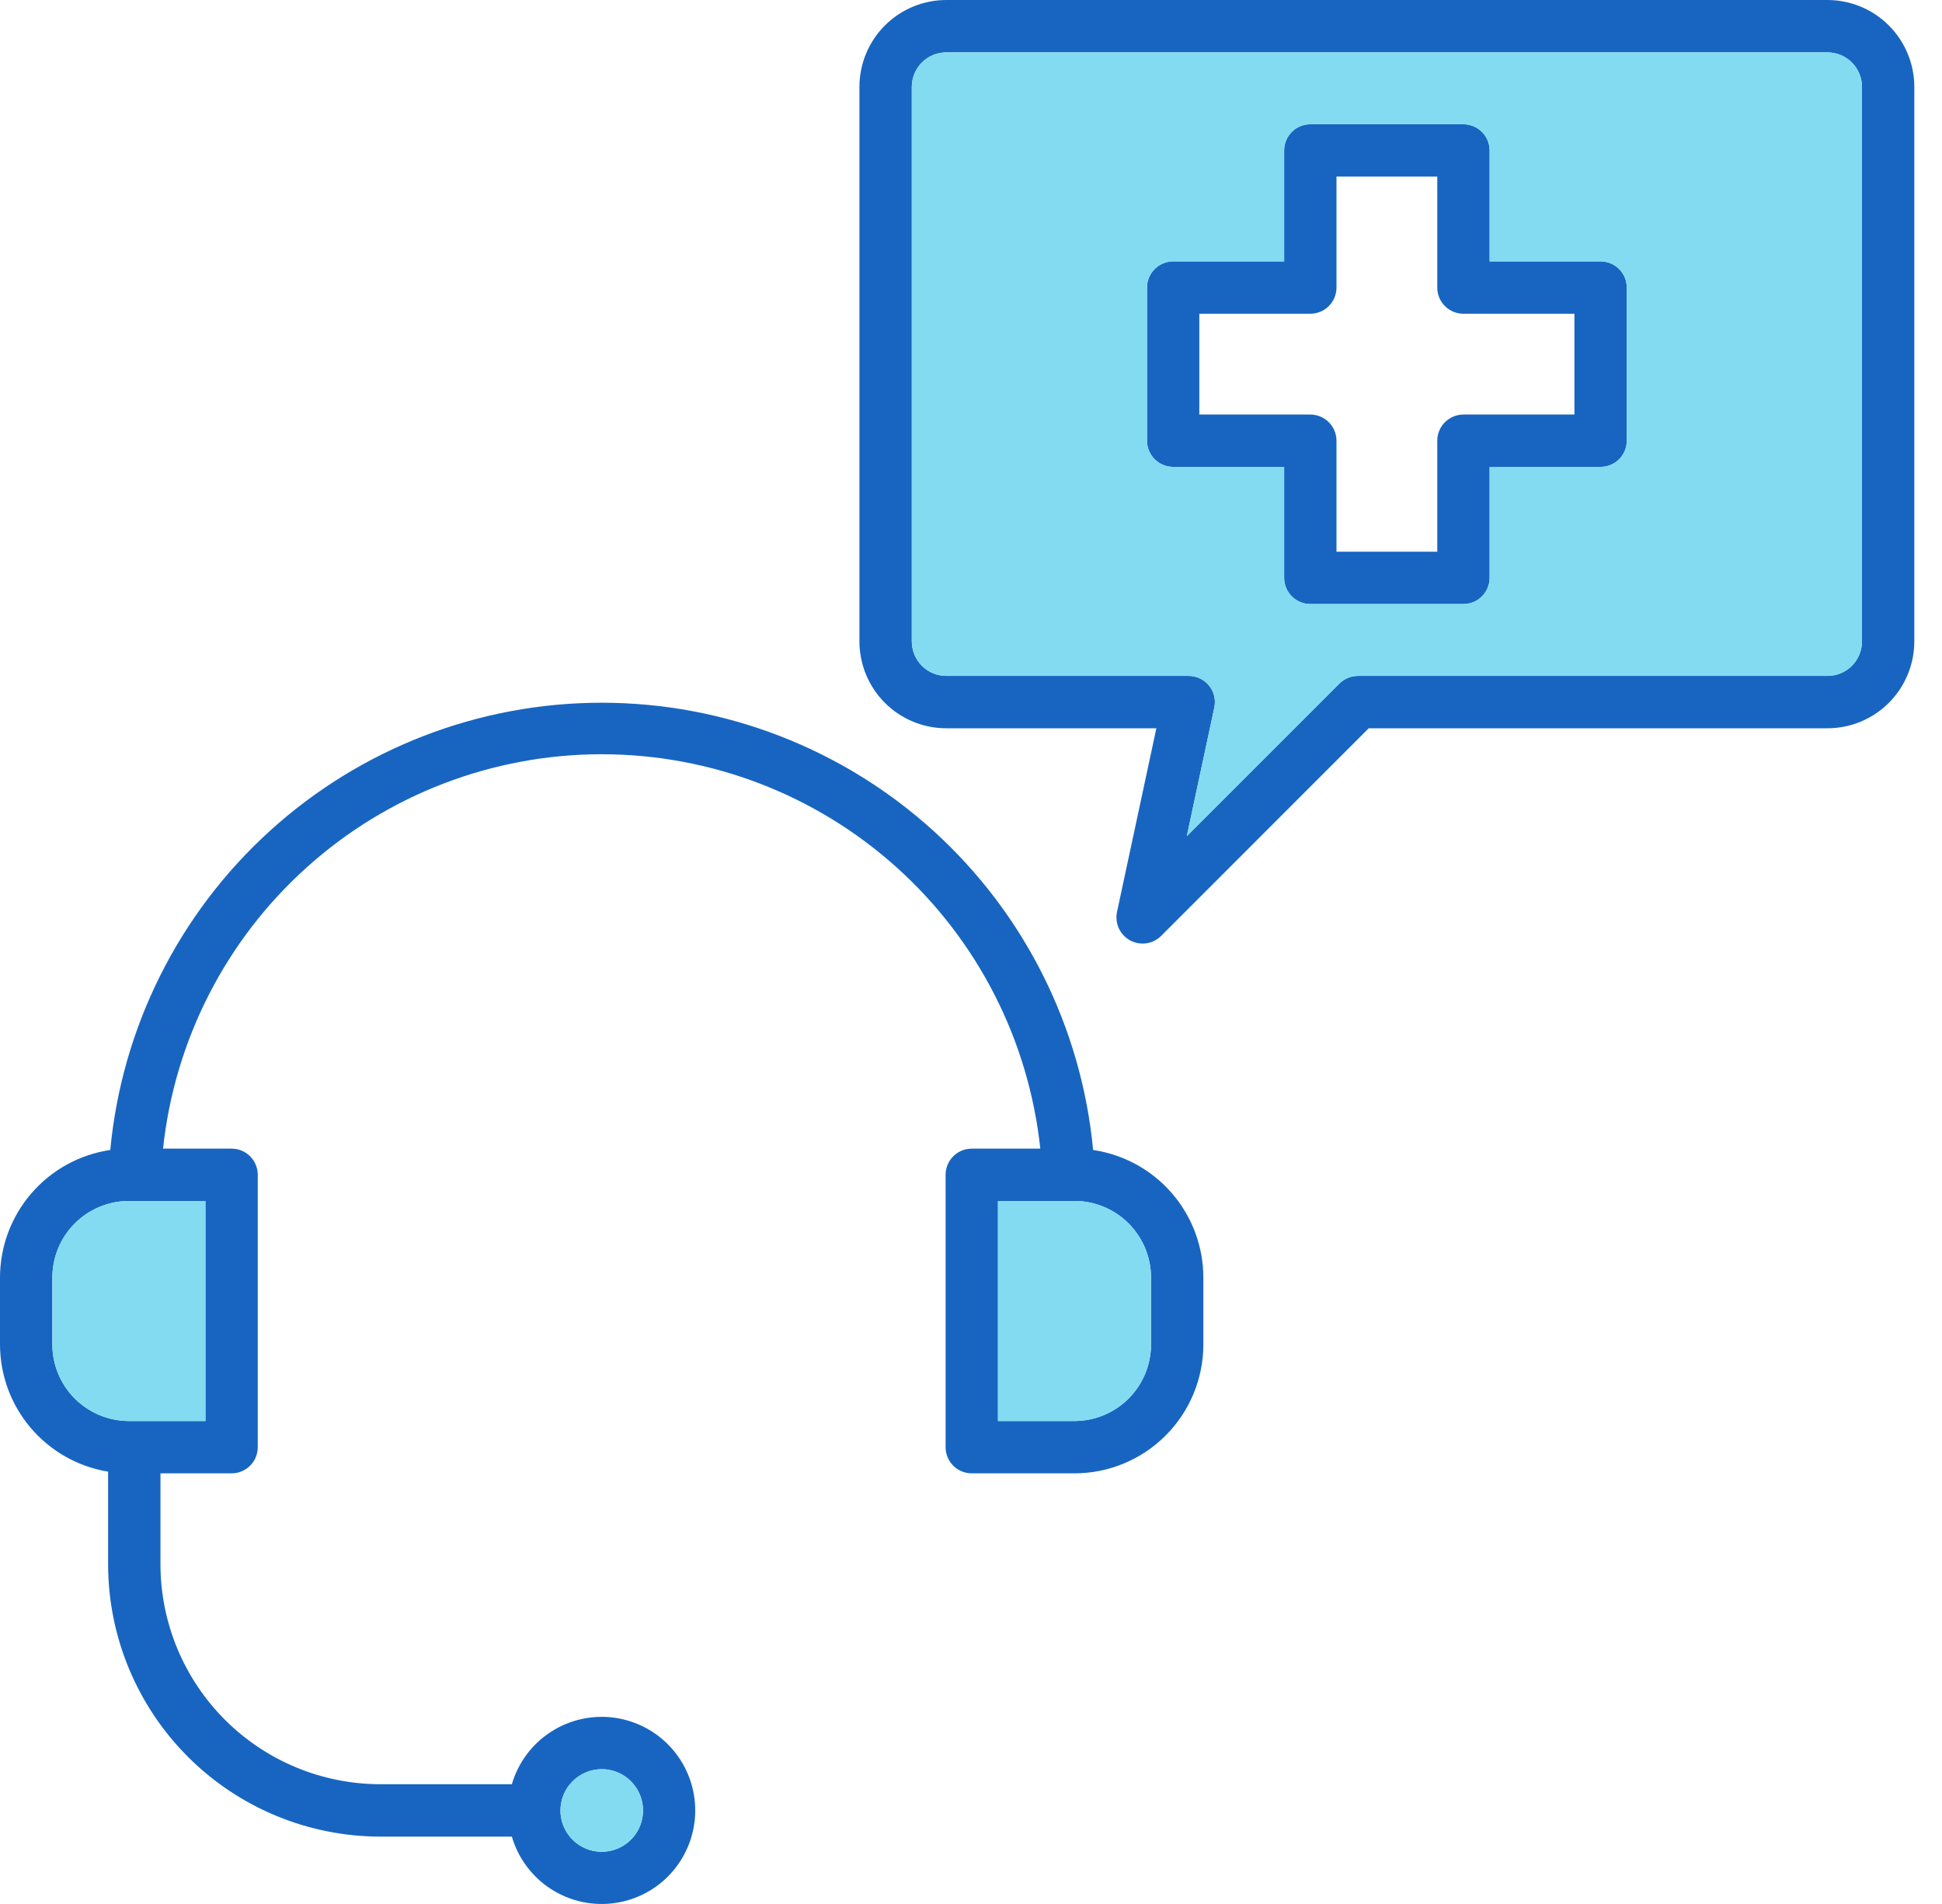 <svg width="51" height="50" viewBox="0 0 51 50" fill="none" xmlns="http://www.w3.org/2000/svg">
<path d="M28.707 30.199C28.403 26.986 26.913 24.002 24.526 21.83C22.139 19.658 19.028 18.454 15.801 18.454C12.574 18.454 9.463 19.658 7.076 21.83C4.69 24.002 3.199 26.986 2.896 30.199C2.092 30.318 1.357 30.721 0.826 31.336C0.294 31.951 0.001 32.736 0 33.548V35.307C0.001 36.11 0.287 36.886 0.807 37.498C1.327 38.109 2.047 38.517 2.839 38.647V41.082C2.841 42.978 3.595 44.794 4.935 46.135C6.275 47.475 8.092 48.228 9.987 48.231H13.442C13.608 48.798 13.973 49.288 14.47 49.608C14.967 49.928 15.563 50.059 16.148 49.975C16.734 49.892 17.27 49.6 17.657 49.153C18.045 48.706 18.258 48.134 18.258 47.543C18.258 46.951 18.045 46.38 17.657 45.933C17.27 45.486 16.734 45.194 16.148 45.11C15.563 45.027 14.967 45.157 14.47 45.478C13.973 45.798 13.608 46.287 13.442 46.855H9.987C8.456 46.853 6.989 46.245 5.907 45.162C4.825 44.08 4.216 42.613 4.214 41.082V38.691H6.082C6.264 38.691 6.439 38.619 6.568 38.49C6.697 38.361 6.769 38.187 6.769 38.004V30.851C6.769 30.669 6.697 30.494 6.568 30.365C6.439 30.236 6.264 30.164 6.082 30.164H4.282C4.585 27.32 5.929 24.689 8.056 22.777C10.182 20.865 12.941 19.807 15.801 19.807C18.661 19.807 21.42 20.865 23.546 22.777C25.673 24.689 27.017 27.32 27.32 30.164H25.52C25.338 30.164 25.163 30.236 25.034 30.365C24.905 30.494 24.833 30.669 24.833 30.851V38.004C24.833 38.187 24.905 38.361 25.034 38.49C25.163 38.619 25.338 38.691 25.52 38.691H28.218C29.115 38.691 29.976 38.334 30.61 37.699C31.245 37.065 31.602 36.204 31.602 35.307V33.548C31.601 32.736 31.308 31.951 30.777 31.336C30.245 30.721 29.511 30.318 28.707 30.199ZM15.801 46.46C16.015 46.46 16.225 46.523 16.404 46.642C16.582 46.761 16.721 46.93 16.804 47.128C16.886 47.326 16.908 47.544 16.866 47.755C16.824 47.965 16.721 48.159 16.57 48.31C16.418 48.462 16.225 48.566 16.014 48.607C15.804 48.649 15.586 48.628 15.387 48.546C15.189 48.464 15.02 48.324 14.901 48.146C14.782 47.968 14.718 47.758 14.719 47.543C14.719 47.257 14.834 46.981 15.036 46.779C15.239 46.576 15.514 46.461 15.801 46.46ZM5.395 31.538V37.317H3.385C2.852 37.316 2.341 37.104 1.964 36.728C1.587 36.351 1.375 35.84 1.375 35.307V33.548C1.375 33.016 1.587 32.505 1.964 32.128C2.341 31.751 2.852 31.539 3.385 31.538H5.395ZM30.228 35.307C30.227 35.84 30.015 36.351 29.638 36.728C29.262 37.104 28.751 37.316 28.218 37.317H26.208V31.538H28.218C28.751 31.539 29.262 31.751 29.638 32.128C30.015 32.505 30.227 33.016 30.228 33.548V35.307ZM42.034 6.864H39.12V3.95C39.12 3.768 39.047 3.593 38.918 3.464C38.789 3.335 38.615 3.263 38.432 3.263H34.41C34.228 3.263 34.053 3.335 33.925 3.464C33.796 3.593 33.723 3.768 33.723 3.95V6.864H30.809C30.627 6.864 30.452 6.937 30.323 7.066C30.194 7.195 30.122 7.369 30.122 7.552V11.574C30.122 11.756 30.194 11.931 30.323 12.06C30.452 12.188 30.627 12.261 30.809 12.261H33.723V15.175C33.723 15.357 33.796 15.532 33.925 15.661C34.053 15.79 34.228 15.863 34.41 15.863H38.432C38.615 15.863 38.789 15.79 38.918 15.661C39.047 15.532 39.12 15.357 39.12 15.175V12.261H42.034C42.124 12.261 42.214 12.243 42.297 12.209C42.381 12.174 42.457 12.124 42.52 12.06C42.584 11.996 42.635 11.92 42.67 11.837C42.704 11.753 42.722 11.664 42.722 11.574V7.552C42.722 7.461 42.704 7.372 42.67 7.288C42.635 7.205 42.584 7.129 42.52 7.065C42.457 7.002 42.381 6.951 42.297 6.916C42.214 6.882 42.124 6.864 42.034 6.864ZM41.347 10.886H38.432C38.25 10.886 38.075 10.959 37.946 11.088C37.817 11.216 37.745 11.391 37.745 11.574V14.488H35.098V11.574C35.098 11.391 35.025 11.216 34.897 11.088C34.768 10.959 34.593 10.886 34.41 10.886H31.496V8.239H34.41C34.593 8.239 34.768 8.167 34.897 8.038C35.025 7.909 35.098 7.734 35.098 7.552V4.637H37.745V7.552C37.745 7.734 37.817 7.909 37.946 8.038C38.075 8.167 38.25 8.239 38.432 8.239H41.347V10.886ZM42.034 6.864H39.12V3.95C39.12 3.768 39.047 3.593 38.918 3.464C38.789 3.335 38.615 3.263 38.432 3.263H34.41C34.228 3.263 34.053 3.335 33.925 3.464C33.796 3.593 33.723 3.768 33.723 3.95V6.864H30.809C30.627 6.864 30.452 6.937 30.323 7.066C30.194 7.195 30.122 7.369 30.122 7.552V11.574C30.122 11.756 30.194 11.931 30.323 12.06C30.452 12.188 30.627 12.261 30.809 12.261H33.723V15.175C33.723 15.357 33.796 15.532 33.925 15.661C34.053 15.79 34.228 15.863 34.41 15.863H38.432C38.615 15.863 38.789 15.79 38.918 15.661C39.047 15.532 39.12 15.357 39.12 15.175V12.261H42.034C42.124 12.261 42.214 12.243 42.297 12.209C42.381 12.174 42.457 12.124 42.52 12.06C42.584 11.996 42.635 11.92 42.67 11.837C42.704 11.753 42.722 11.664 42.722 11.574V7.552C42.722 7.461 42.704 7.372 42.67 7.288C42.635 7.205 42.584 7.129 42.52 7.065C42.457 7.002 42.381 6.951 42.297 6.916C42.214 6.882 42.124 6.864 42.034 6.864ZM41.347 10.886H38.432C38.25 10.886 38.075 10.959 37.946 11.088C37.817 11.216 37.745 11.391 37.745 11.574V14.488H35.098V11.574C35.098 11.391 35.025 11.216 34.897 11.088C34.768 10.959 34.593 10.886 34.41 10.886H31.496V8.239H34.41C34.593 8.239 34.768 8.167 34.897 8.038C35.025 7.909 35.098 7.734 35.098 7.552V4.637H37.745V7.552C37.745 7.734 37.817 7.909 37.946 8.038C38.075 8.167 38.25 8.239 38.432 8.239H41.347V10.886ZM42.034 6.864H39.12V3.95C39.12 3.768 39.047 3.593 38.918 3.464C38.789 3.335 38.615 3.263 38.432 3.263H34.41C34.228 3.263 34.053 3.335 33.925 3.464C33.796 3.593 33.723 3.768 33.723 3.95V6.864H30.809C30.627 6.864 30.452 6.937 30.323 7.066C30.194 7.195 30.122 7.369 30.122 7.552V11.574C30.122 11.756 30.194 11.931 30.323 12.06C30.452 12.188 30.627 12.261 30.809 12.261H33.723V15.175C33.723 15.357 33.796 15.532 33.925 15.661C34.053 15.79 34.228 15.863 34.41 15.863H38.432C38.615 15.863 38.789 15.79 38.918 15.661C39.047 15.532 39.12 15.357 39.12 15.175V12.261H42.034C42.124 12.261 42.214 12.243 42.297 12.209C42.381 12.174 42.457 12.124 42.52 12.06C42.584 11.996 42.635 11.92 42.67 11.837C42.704 11.753 42.722 11.664 42.722 11.574V7.552C42.722 7.461 42.704 7.372 42.67 7.288C42.635 7.205 42.584 7.129 42.52 7.065C42.457 7.002 42.381 6.951 42.297 6.916C42.214 6.882 42.124 6.864 42.034 6.864ZM41.347 10.886H38.432C38.25 10.886 38.075 10.959 37.946 11.088C37.817 11.216 37.745 11.391 37.745 11.574V14.488H35.098V11.574C35.098 11.391 35.025 11.216 34.897 11.088C34.768 10.959 34.593 10.886 34.41 10.886H31.496V8.239H34.41C34.593 8.239 34.768 8.167 34.897 8.038C35.025 7.909 35.098 7.734 35.098 7.552V4.637H37.745V7.552C37.745 7.734 37.817 7.909 37.946 8.038C38.075 8.167 38.25 8.239 38.432 8.239H41.347V10.886ZM42.034 6.864H39.12V3.95C39.12 3.768 39.047 3.593 38.918 3.464C38.789 3.335 38.615 3.263 38.432 3.263H34.41C34.228 3.263 34.053 3.335 33.925 3.464C33.796 3.593 33.723 3.768 33.723 3.95V6.864H30.809C30.627 6.864 30.452 6.937 30.323 7.066C30.194 7.195 30.122 7.369 30.122 7.552V11.574C30.122 11.756 30.194 11.931 30.323 12.06C30.452 12.188 30.627 12.261 30.809 12.261H33.723V15.175C33.723 15.357 33.796 15.532 33.925 15.661C34.053 15.79 34.228 15.863 34.41 15.863H38.432C38.615 15.863 38.789 15.79 38.918 15.661C39.047 15.532 39.12 15.357 39.12 15.175V12.261H42.034C42.124 12.261 42.214 12.243 42.297 12.209C42.381 12.174 42.457 12.124 42.52 12.06C42.584 11.996 42.635 11.92 42.67 11.837C42.704 11.753 42.722 11.664 42.722 11.574V7.552C42.722 7.461 42.704 7.372 42.67 7.288C42.635 7.205 42.584 7.129 42.52 7.065C42.457 7.002 42.381 6.951 42.297 6.916C42.214 6.882 42.124 6.864 42.034 6.864ZM41.347 10.886H38.432C38.25 10.886 38.075 10.959 37.946 11.088C37.817 11.216 37.745 11.391 37.745 11.574V14.488H35.098V11.574C35.098 11.391 35.025 11.216 34.897 11.088C34.768 10.959 34.593 10.886 34.41 10.886H31.496V8.239H34.41C34.593 8.239 34.768 8.167 34.897 8.038C35.025 7.909 35.098 7.734 35.098 7.552V4.637H37.745V7.552C37.745 7.734 37.817 7.909 37.946 8.038C38.075 8.167 38.25 8.239 38.432 8.239H41.347V10.886ZM42.034 6.864H39.12V3.95C39.12 3.768 39.047 3.593 38.918 3.464C38.789 3.335 38.615 3.263 38.432 3.263H34.41C34.228 3.263 34.053 3.335 33.925 3.464C33.796 3.593 33.723 3.768 33.723 3.95V6.864H30.809C30.627 6.864 30.452 6.937 30.323 7.066C30.194 7.195 30.122 7.369 30.122 7.552V11.574C30.122 11.756 30.194 11.931 30.323 12.06C30.452 12.188 30.627 12.261 30.809 12.261H33.723V15.175C33.723 15.357 33.796 15.532 33.925 15.661C34.053 15.79 34.228 15.863 34.41 15.863H38.432C38.615 15.863 38.789 15.79 38.918 15.661C39.047 15.532 39.12 15.357 39.12 15.175V12.261H42.034C42.124 12.261 42.214 12.243 42.297 12.209C42.381 12.174 42.457 12.124 42.52 12.06C42.584 11.996 42.635 11.92 42.67 11.837C42.704 11.753 42.722 11.664 42.722 11.574V7.552C42.722 7.461 42.704 7.372 42.67 7.288C42.635 7.205 42.584 7.129 42.52 7.065C42.457 7.002 42.381 6.951 42.297 6.916C42.214 6.882 42.124 6.864 42.034 6.864ZM41.347 10.886H38.432C38.25 10.886 38.075 10.959 37.946 11.088C37.817 11.216 37.745 11.391 37.745 11.574V14.488H35.098V11.574C35.098 11.391 35.025 11.216 34.897 11.088C34.768 10.959 34.593 10.886 34.41 10.886H31.496V8.239H34.41C34.593 8.239 34.768 8.167 34.897 8.038C35.025 7.909 35.098 7.734 35.098 7.552V4.637H37.745V7.552C37.745 7.734 37.817 7.909 37.946 8.038C38.075 8.167 38.25 8.239 38.432 8.239H41.347V10.886ZM47.993 0H24.85C24.245 0.001 23.666 0.241 23.238 0.669C22.811 1.096 22.571 1.676 22.57 2.28V16.845C22.571 17.45 22.811 18.029 23.238 18.457C23.666 18.884 24.245 19.125 24.85 19.125H30.368L29.335 23.946C29.304 24.092 29.32 24.243 29.382 24.378C29.444 24.513 29.548 24.624 29.678 24.695C29.809 24.766 29.959 24.793 30.106 24.772C30.253 24.75 30.389 24.682 30.494 24.577L35.945 19.125H47.993C48.597 19.125 49.177 18.884 49.604 18.457C50.032 18.029 50.272 17.45 50.273 16.845V2.28C50.272 1.676 50.032 1.096 49.604 0.669C49.177 0.241 48.597 0.001 47.993 0ZM48.898 16.845C48.898 17.085 48.802 17.315 48.633 17.485C48.463 17.654 48.233 17.75 47.993 17.75H35.66C35.57 17.75 35.481 17.767 35.397 17.802C35.314 17.837 35.238 17.887 35.174 17.951L31.167 21.958L31.89 18.581C31.912 18.481 31.91 18.377 31.887 18.278C31.863 18.178 31.817 18.085 31.753 18.005C31.688 17.925 31.607 17.861 31.514 17.817C31.422 17.773 31.321 17.75 31.218 17.75H24.85C24.61 17.75 24.38 17.654 24.21 17.485C24.041 17.315 23.946 17.085 23.945 16.845V2.28C23.946 2.04 24.041 1.81 24.21 1.641C24.38 1.471 24.61 1.376 24.85 1.376H47.993C48.233 1.376 48.463 1.471 48.633 1.641C48.802 1.81 48.898 2.04 48.898 2.28V16.845ZM42.034 6.864H39.12V3.95C39.12 3.768 39.047 3.593 38.918 3.464C38.789 3.335 38.615 3.263 38.432 3.263H34.41C34.228 3.263 34.053 3.335 33.925 3.464C33.796 3.593 33.723 3.768 33.723 3.95V6.864H30.809C30.627 6.864 30.452 6.937 30.323 7.066C30.194 7.195 30.122 7.369 30.122 7.552V11.574C30.122 11.756 30.194 11.931 30.323 12.06C30.452 12.188 30.627 12.261 30.809 12.261H33.723V15.175C33.723 15.357 33.796 15.532 33.925 15.661C34.053 15.79 34.228 15.863 34.41 15.863H38.432C38.615 15.863 38.789 15.79 38.918 15.661C39.047 15.532 39.12 15.357 39.12 15.175V12.261H42.034C42.124 12.261 42.214 12.243 42.297 12.209C42.381 12.174 42.457 12.124 42.52 12.06C42.584 11.996 42.635 11.92 42.67 11.837C42.704 11.753 42.722 11.664 42.722 11.574V7.552C42.722 7.461 42.704 7.372 42.67 7.288C42.635 7.205 42.584 7.129 42.52 7.065C42.457 7.002 42.381 6.951 42.297 6.916C42.214 6.882 42.124 6.864 42.034 6.864ZM41.347 10.886H38.432C38.25 10.886 38.075 10.959 37.946 11.088C37.817 11.216 37.745 11.391 37.745 11.574V14.488H35.098V11.574C35.098 11.391 35.025 11.216 34.897 11.088C34.768 10.959 34.593 10.886 34.41 10.886H31.496V8.239H34.41C34.593 8.239 34.768 8.167 34.897 8.038C35.025 7.909 35.098 7.734 35.098 7.552V4.637H37.745V7.552C37.745 7.734 37.817 7.909 37.946 8.038C38.075 8.167 38.25 8.239 38.432 8.239H41.347V10.886ZM42.034 6.864H39.12V3.95C39.12 3.768 39.047 3.593 38.918 3.464C38.789 3.335 38.615 3.263 38.432 3.263H34.41C34.228 3.263 34.053 3.335 33.925 3.464C33.796 3.593 33.723 3.768 33.723 3.95V6.864H30.809C30.627 6.864 30.452 6.937 30.323 7.066C30.194 7.195 30.122 7.369 30.122 7.552V11.574C30.122 11.756 30.194 11.931 30.323 12.06C30.452 12.188 30.627 12.261 30.809 12.261H33.723V15.175C33.723 15.357 33.796 15.532 33.925 15.661C34.053 15.79 34.228 15.863 34.41 15.863H38.432C38.615 15.863 38.789 15.79 38.918 15.661C39.047 15.532 39.12 15.357 39.12 15.175V12.261H42.034C42.124 12.261 42.214 12.243 42.297 12.209C42.381 12.174 42.457 12.124 42.52 12.06C42.584 11.996 42.635 11.92 42.67 11.837C42.704 11.753 42.722 11.664 42.722 11.574V7.552C42.722 7.461 42.704 7.372 42.67 7.288C42.635 7.205 42.584 7.129 42.52 7.065C42.457 7.002 42.381 6.951 42.297 6.916C42.214 6.882 42.124 6.864 42.034 6.864ZM41.347 10.886H38.432C38.25 10.886 38.075 10.959 37.946 11.088C37.817 11.216 37.745 11.391 37.745 11.574V14.488H35.098V11.574C35.098 11.391 35.025 11.216 34.897 11.088C34.768 10.959 34.593 10.886 34.41 10.886H31.496V8.239H34.41C34.593 8.239 34.768 8.167 34.897 8.038C35.025 7.909 35.098 7.734 35.098 7.552V4.637H37.745V7.552C37.745 7.734 37.817 7.909 37.946 8.038C38.075 8.167 38.25 8.239 38.432 8.239H41.347V10.886ZM42.034 6.864H39.12V3.95C39.12 3.768 39.047 3.593 38.918 3.464C38.789 3.335 38.615 3.263 38.432 3.263H34.41C34.228 3.263 34.053 3.335 33.925 3.464C33.796 3.593 33.723 3.768 33.723 3.95V6.864H30.809C30.627 6.864 30.452 6.937 30.323 7.066C30.194 7.195 30.122 7.369 30.122 7.552V11.574C30.122 11.756 30.194 11.931 30.323 12.06C30.452 12.188 30.627 12.261 30.809 12.261H33.723V15.175C33.723 15.357 33.796 15.532 33.925 15.661C34.053 15.79 34.228 15.863 34.41 15.863H38.432C38.615 15.863 38.789 15.79 38.918 15.661C39.047 15.532 39.12 15.357 39.12 15.175V12.261H42.034C42.124 12.261 42.214 12.243 42.297 12.209C42.381 12.174 42.457 12.124 42.52 12.06C42.584 11.996 42.635 11.92 42.67 11.837C42.704 11.753 42.722 11.664 42.722 11.574V7.552C42.722 7.461 42.704 7.372 42.67 7.288C42.635 7.205 42.584 7.129 42.52 7.065C42.457 7.002 42.381 6.951 42.297 6.916C42.214 6.882 42.124 6.864 42.034 6.864ZM41.347 10.886H38.432C38.25 10.886 38.075 10.959 37.946 11.088C37.817 11.216 37.745 11.391 37.745 11.574V14.488H35.098V11.574C35.098 11.391 35.025 11.216 34.897 11.088C34.768 10.959 34.593 10.886 34.41 10.886H31.496V8.239H34.41C34.593 8.239 34.768 8.167 34.897 8.038C35.025 7.909 35.098 7.734 35.098 7.552V4.637H37.745V7.552C37.745 7.734 37.817 7.909 37.946 8.038C38.075 8.167 38.25 8.239 38.432 8.239H41.347V10.886ZM42.034 6.864H39.12V3.95C39.12 3.768 39.047 3.593 38.918 3.464C38.789 3.335 38.615 3.263 38.432 3.263H34.41C34.228 3.263 34.053 3.335 33.925 3.464C33.796 3.593 33.723 3.768 33.723 3.95V6.864H30.809C30.627 6.864 30.452 6.937 30.323 7.066C30.194 7.195 30.122 7.369 30.122 7.552V11.574C30.122 11.756 30.194 11.931 30.323 12.06C30.452 12.188 30.627 12.261 30.809 12.261H33.723V15.175C33.723 15.357 33.796 15.532 33.925 15.661C34.053 15.79 34.228 15.863 34.41 15.863H38.432C38.615 15.863 38.789 15.79 38.918 15.661C39.047 15.532 39.12 15.357 39.12 15.175V12.261H42.034C42.124 12.261 42.214 12.243 42.297 12.209C42.381 12.174 42.457 12.124 42.52 12.06C42.584 11.996 42.635 11.92 42.67 11.837C42.704 11.753 42.722 11.664 42.722 11.574V7.552C42.722 7.461 42.704 7.372 42.67 7.288C42.635 7.205 42.584 7.129 42.52 7.065C42.457 7.002 42.381 6.951 42.297 6.916C42.214 6.882 42.124 6.864 42.034 6.864ZM41.347 10.886H38.432C38.25 10.886 38.075 10.959 37.946 11.088C37.817 11.216 37.745 11.391 37.745 11.574V14.488H35.098V11.574C35.098 11.391 35.025 11.216 34.897 11.088C34.768 10.959 34.593 10.886 34.41 10.886H31.496V8.239H34.41C34.593 8.239 34.768 8.167 34.897 8.038C35.025 7.909 35.098 7.734 35.098 7.552V4.637H37.745V7.552C37.745 7.734 37.817 7.909 37.946 8.038C38.075 8.167 38.25 8.239 38.432 8.239H41.347V10.886Z" fill="#1865C1"/>
<path d="M47.993 1.375H24.85C24.61 1.376 24.38 1.471 24.211 1.641C24.041 1.81 23.946 2.04 23.946 2.28V16.845C23.946 17.085 24.041 17.315 24.211 17.484C24.38 17.654 24.61 17.749 24.85 17.75H31.219C31.321 17.75 31.422 17.773 31.515 17.817C31.607 17.861 31.689 17.925 31.753 18.005C31.817 18.085 31.863 18.178 31.887 18.278C31.911 18.377 31.912 18.481 31.89 18.581L31.168 21.958L35.175 17.951C35.239 17.887 35.314 17.836 35.398 17.802C35.481 17.767 35.571 17.75 35.661 17.75H47.993C48.233 17.749 48.463 17.654 48.633 17.485C48.803 17.315 48.898 17.085 48.899 16.845V2.28C48.898 2.04 48.803 1.81 48.633 1.641C48.463 1.471 48.233 1.376 47.993 1.375ZM42.722 11.573C42.722 11.664 42.705 11.753 42.67 11.837C42.636 11.92 42.585 11.996 42.521 12.06C42.457 12.124 42.381 12.174 42.298 12.209C42.214 12.243 42.125 12.261 42.034 12.261H39.12V15.175C39.12 15.357 39.048 15.532 38.919 15.661C38.79 15.79 38.615 15.862 38.433 15.862H34.411C34.228 15.862 34.054 15.79 33.925 15.661C33.796 15.532 33.724 15.357 33.724 15.175V12.261H30.809C30.627 12.261 30.452 12.188 30.323 12.059C30.194 11.931 30.122 11.756 30.122 11.573V7.552C30.122 7.369 30.194 7.194 30.323 7.066C30.452 6.937 30.627 6.864 30.809 6.864H33.724V3.95C33.724 3.768 33.796 3.593 33.925 3.464C34.054 3.335 34.228 3.263 34.411 3.263H38.433C38.615 3.263 38.79 3.335 38.919 3.464C39.048 3.593 39.12 3.768 39.12 3.95V6.864H42.034C42.125 6.864 42.214 6.882 42.298 6.916C42.381 6.951 42.457 7.001 42.521 7.065C42.585 7.129 42.636 7.205 42.67 7.288C42.705 7.372 42.722 7.461 42.722 7.552V11.573ZM30.228 33.548V35.307C30.227 35.84 30.015 36.351 29.639 36.727C29.262 37.104 28.751 37.316 28.218 37.317H26.208V31.538H28.218C28.751 31.539 29.262 31.751 29.639 32.128C30.015 32.504 30.227 33.015 30.228 33.548ZM3.385 31.538H5.395V37.317H3.385C2.852 37.316 2.341 37.104 1.964 36.727C1.587 36.351 1.376 35.84 1.375 35.307V33.548C1.376 33.015 1.587 32.504 1.964 32.128C2.341 31.751 2.852 31.539 3.385 31.538ZM16.887 47.543C16.887 47.758 16.824 47.967 16.705 48.145C16.586 48.324 16.417 48.463 16.219 48.545C16.021 48.627 15.803 48.649 15.593 48.608C15.383 48.566 15.189 48.463 15.037 48.312C14.886 48.16 14.782 47.967 14.74 47.757C14.698 47.547 14.719 47.329 14.801 47.131C14.883 46.933 15.021 46.763 15.199 46.644C15.377 46.524 15.587 46.461 15.801 46.46C16.088 46.46 16.364 46.574 16.568 46.777C16.771 46.98 16.886 47.256 16.887 47.543Z" fill="#83DBF2"/>
</svg>
